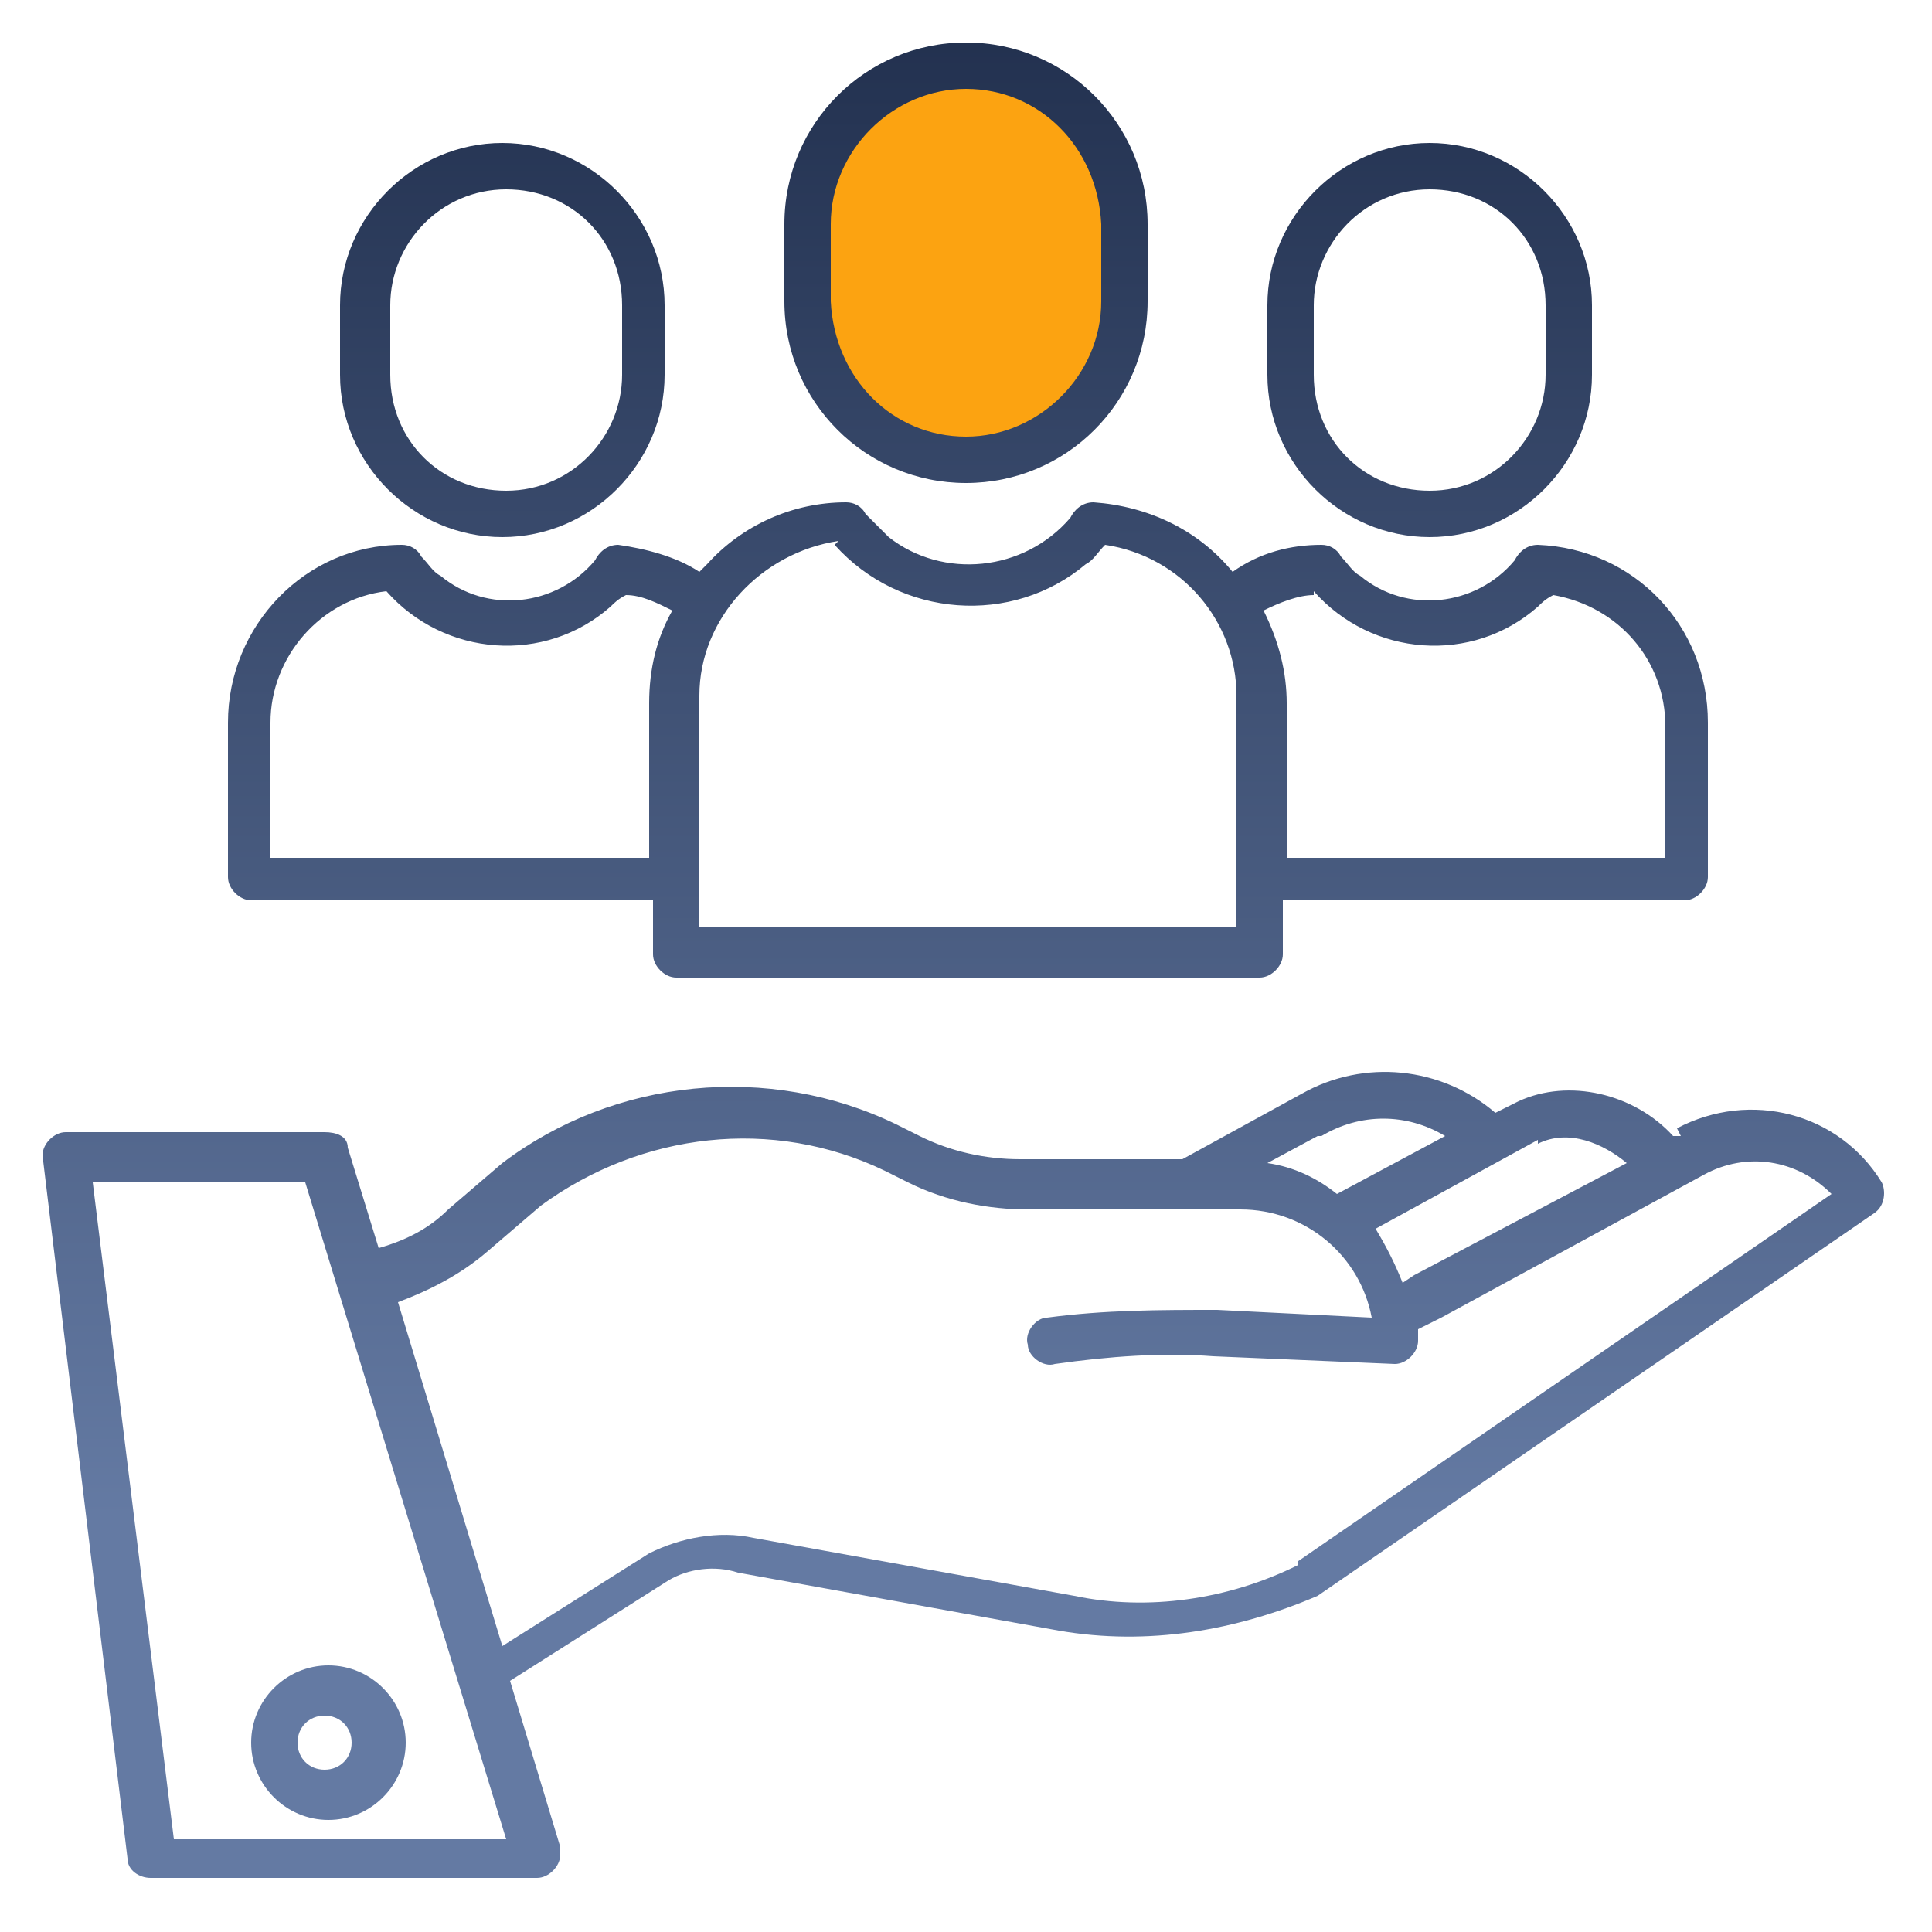 <?xml version="1.0" encoding="UTF-8"?>
<svg id="Layer_1" data-name="Layer 1" xmlns="http://www.w3.org/2000/svg" version="1.1" xmlns:xlink="http://www.w3.org/1999/xlink" viewBox="0 0 50 50">
  <defs>
    <style>
      .cls-1 {
        fill: url(#linear-gradient);
      }

      .cls-1, .cls-2, .cls-3, .cls-4, .cls-5, .cls-6, .cls-7 {
        stroke-width: 0px;
      }

      .cls-2 {
        fill: #fca311;
      }

      .cls-3 {
        fill: url(#linear-gradient-6);
      }

      .cls-4 {
        fill: url(#linear-gradient-5);
      }

      .cls-5 {
        fill: url(#linear-gradient-2);
      }

      .cls-6 {
        fill: url(#linear-gradient-3);
      }

      .cls-7 {
        fill: url(#linear-gradient-4);
      }
    </style>
    <linearGradient id="linear-gradient" x1="25" y1="-7.6" x2="25" y2="39.3" gradientUnits="userSpaceOnUse">
      <stop offset="0" stop-color="#14213d"/>
      <stop offset="1" stop-color="#647aa3"/>
    </linearGradient>
    <linearGradient id="linear-gradient-2" x1="8.4" y1="-7.6" x2="8.4" y2="39.3" xlink:href="#linear-gradient"/>
    <linearGradient id="linear-gradient-3" x1="25" x2="25" xlink:href="#linear-gradient"/>
    <linearGradient id="linear-gradient-4" x1="25" x2="25" xlink:href="#linear-gradient"/>
    <linearGradient id="linear-gradient-5" x1="37" y1="-7.6" x2="37" y2="39.3" xlink:href="#linear-gradient"/>
    <linearGradient id="linear-gradient-6" x1="13" y1="-7.6" x2="13" y2="39.3" xlink:href="#linear-gradient"/>
  </defs>
  <ellipse class="cls-2" cx="25" cy="6.8" rx="4" ry="4.9"/>
  <g>
    <path class="cls-1" d="M43.5,29.4h-.2c-1-1.1-2.7-1.5-4-.9,0,0,0,0,0,0l-.6.3c-1.4-1.2-3.4-1.4-5-.5l-3.1,1.7h-4.2c-.9,0-1.8-.2-2.6-.6l-.6-.3c-3.3-1.6-7.3-1.2-10.2,1,0,0,0,0,0,0l-1.4,1.2c-.5.5-1.1.8-1.8,1l-.8-2.6c0-.3-.3-.4-.6-.4H1.7c-.3,0-.6.3-.6.6,0,0,0,0,0,0l2.2,18.2c0,.3.3.5.6.5h10c.3,0,.6-.3.6-.6,0,0,0-.1,0-.2l-1.3-4.3,4.1-2.6c.5-.3,1.2-.4,1.8-.2,0,0,0,0,0,0l8.3,1.5c2.3.4,4.6,0,6.7-.9,0,0,0,0,0,0l14.4-9.9c.3-.2.3-.6.2-.8-1.1-1.8-3.4-2.4-5.3-1.4ZM39.8,29.6c.8-.4,1.7,0,2.3.5l-5.5,2.9-.3.2c-.2-.5-.4-.9-.7-1.4l4.2-2.3ZM34.2,29.4s0,0,0,0c1-.6,2.2-.6,3.2,0l-2.8,1.5c-.5-.4-1.1-.7-1.8-.8l1.3-.7ZM4.5,47.6l-2.1-17h5.5l5.2,17H4.5ZM33.6,40.5c-1.8.9-3.9,1.2-5.8.8l-8.3-1.5c-.9-.2-1.9,0-2.7.4,0,0,0,0,0,0l-3.8,2.4-2.7-8.9c.8-.3,1.6-.7,2.3-1.3l1.4-1.2c2.6-1.9,6-2.3,8.9-.9l.6.3c1,.5,2.1.7,3.1.7h5.5c1.7,0,3.1,1.2,3.4,2.8l-4-.2c-1.5,0-2.9,0-4.4.2-.3,0-.6.4-.5.7,0,.3.4.6.7.5,1.4-.2,2.8-.3,4.1-.2l4.7.2s0,0,0,0c.3,0,.6-.3.6-.6s0-.2,0-.3l.6-.3,6.8-3.7c1.1-.6,2.4-.4,3.3.5l-13.8,9.5Z"/>
    <path class="cls-5" d="M6.5,45.1c0,1.1.9,2,2,2s2-.9,2-2-.9-2-2-2c-1.1,0-2,.9-2,2ZM8.4,44.4c.4,0,.7.3.7.7s-.3.7-.7.7-.7-.3-.7-.7c0-.4.3-.7.7-.7h0Z"/>
    <path class="cls-6" d="M29.7,7.8v-2c0-2.6-2.1-4.7-4.7-4.7-2.6,0-4.7,2.1-4.7,4.7v2c0,2.6,2.1,4.7,4.7,4.7,2.6,0,4.7-2.1,4.7-4.7ZM21.5,7.8v-2c0-1.9,1.6-3.5,3.5-3.5,1.9,0,3.4,1.5,3.5,3.5v2c0,1.9-1.6,3.5-3.5,3.5-1.9,0-3.4-1.5-3.5-3.5Z"/>
    <path class="cls-7" d="M17.4,25.3h15.2c.3,0,.6-.3.6-.6h0v-1.4h10.4c.3,0,.6-.3.6-.6v-4c0-2.5-1.9-4.5-4.4-4.6-.3,0-.5.2-.6.4-1,1.2-2.8,1.4-4,.4-.2-.1-.3-.3-.5-.5-.1-.2-.3-.3-.5-.3-.8,0-1.6.2-2.3.7-.9-1.1-2.2-1.7-3.6-1.8-.3,0-.5.2-.6.4-1.2,1.4-3.3,1.6-4.7.5-.2-.2-.4-.4-.6-.6-.1-.2-.3-.3-.5-.3-1.4,0-2.7.6-3.6,1.6,0,0-.2.2-.2.2-.6-.4-1.4-.6-2.1-.7-.3,0-.5.2-.6.4-1,1.2-2.8,1.4-4,.4-.2-.1-.3-.3-.5-.5-.1-.2-.3-.3-.5-.3-2.5,0-4.5,2.1-4.5,4.6v4c0,.3.3.6.6.6h10.4v1.4c0,.3.3.6.6.6ZM34,15.3c1.5,1.7,4.1,1.9,5.8.4.1-.1.2-.2.4-.3,1.7.3,2.9,1.7,2.9,3.4v3.4h-9.8v-4c0-.8-.2-1.6-.6-2.4.4-.2.9-.4,1.3-.4h0ZM21.6,14.1c1.7,1.9,4.6,2.1,6.5.5.2-.1.3-.3.5-.5,2,.3,3.4,2,3.4,3.9v6h-13.9v-6c0-2,1.6-3.7,3.6-4ZM7,22.1v-3.4c0-1.7,1.3-3.2,3-3.4,1.5,1.7,4.1,1.9,5.8.4.1-.1.2-.2.4-.3.4,0,.8.2,1.2.4-.4.7-.6,1.5-.6,2.4v4H7Z"/>
    <path class="cls-4" d="M41.2,9.7v-1.8c0-2.3-1.9-4.2-4.2-4.2s-4.2,1.9-4.2,4.2v1.8c0,2.3,1.9,4.2,4.2,4.2s4.2-1.9,4.2-4.2ZM34,9.7v-1.8c0-1.6,1.3-3,3-3s3,1.3,3,3h0v1.8c0,1.6-1.3,3-3,3s-3-1.3-3-3h0Z"/>
    <path class="cls-3" d="M17.2,9.7v-1.8c0-2.3-1.9-4.2-4.2-4.2s-4.2,1.9-4.2,4.2v1.8c0,2.3,1.9,4.2,4.2,4.2s4.2-1.9,4.2-4.2ZM10.1,9.7v-1.8c0-1.6,1.3-3,3-3s3,1.3,3,3h0v1.8c0,1.6-1.3,3-3,3s-3-1.3-3-3h0Z"/>
  </g>
</svg>